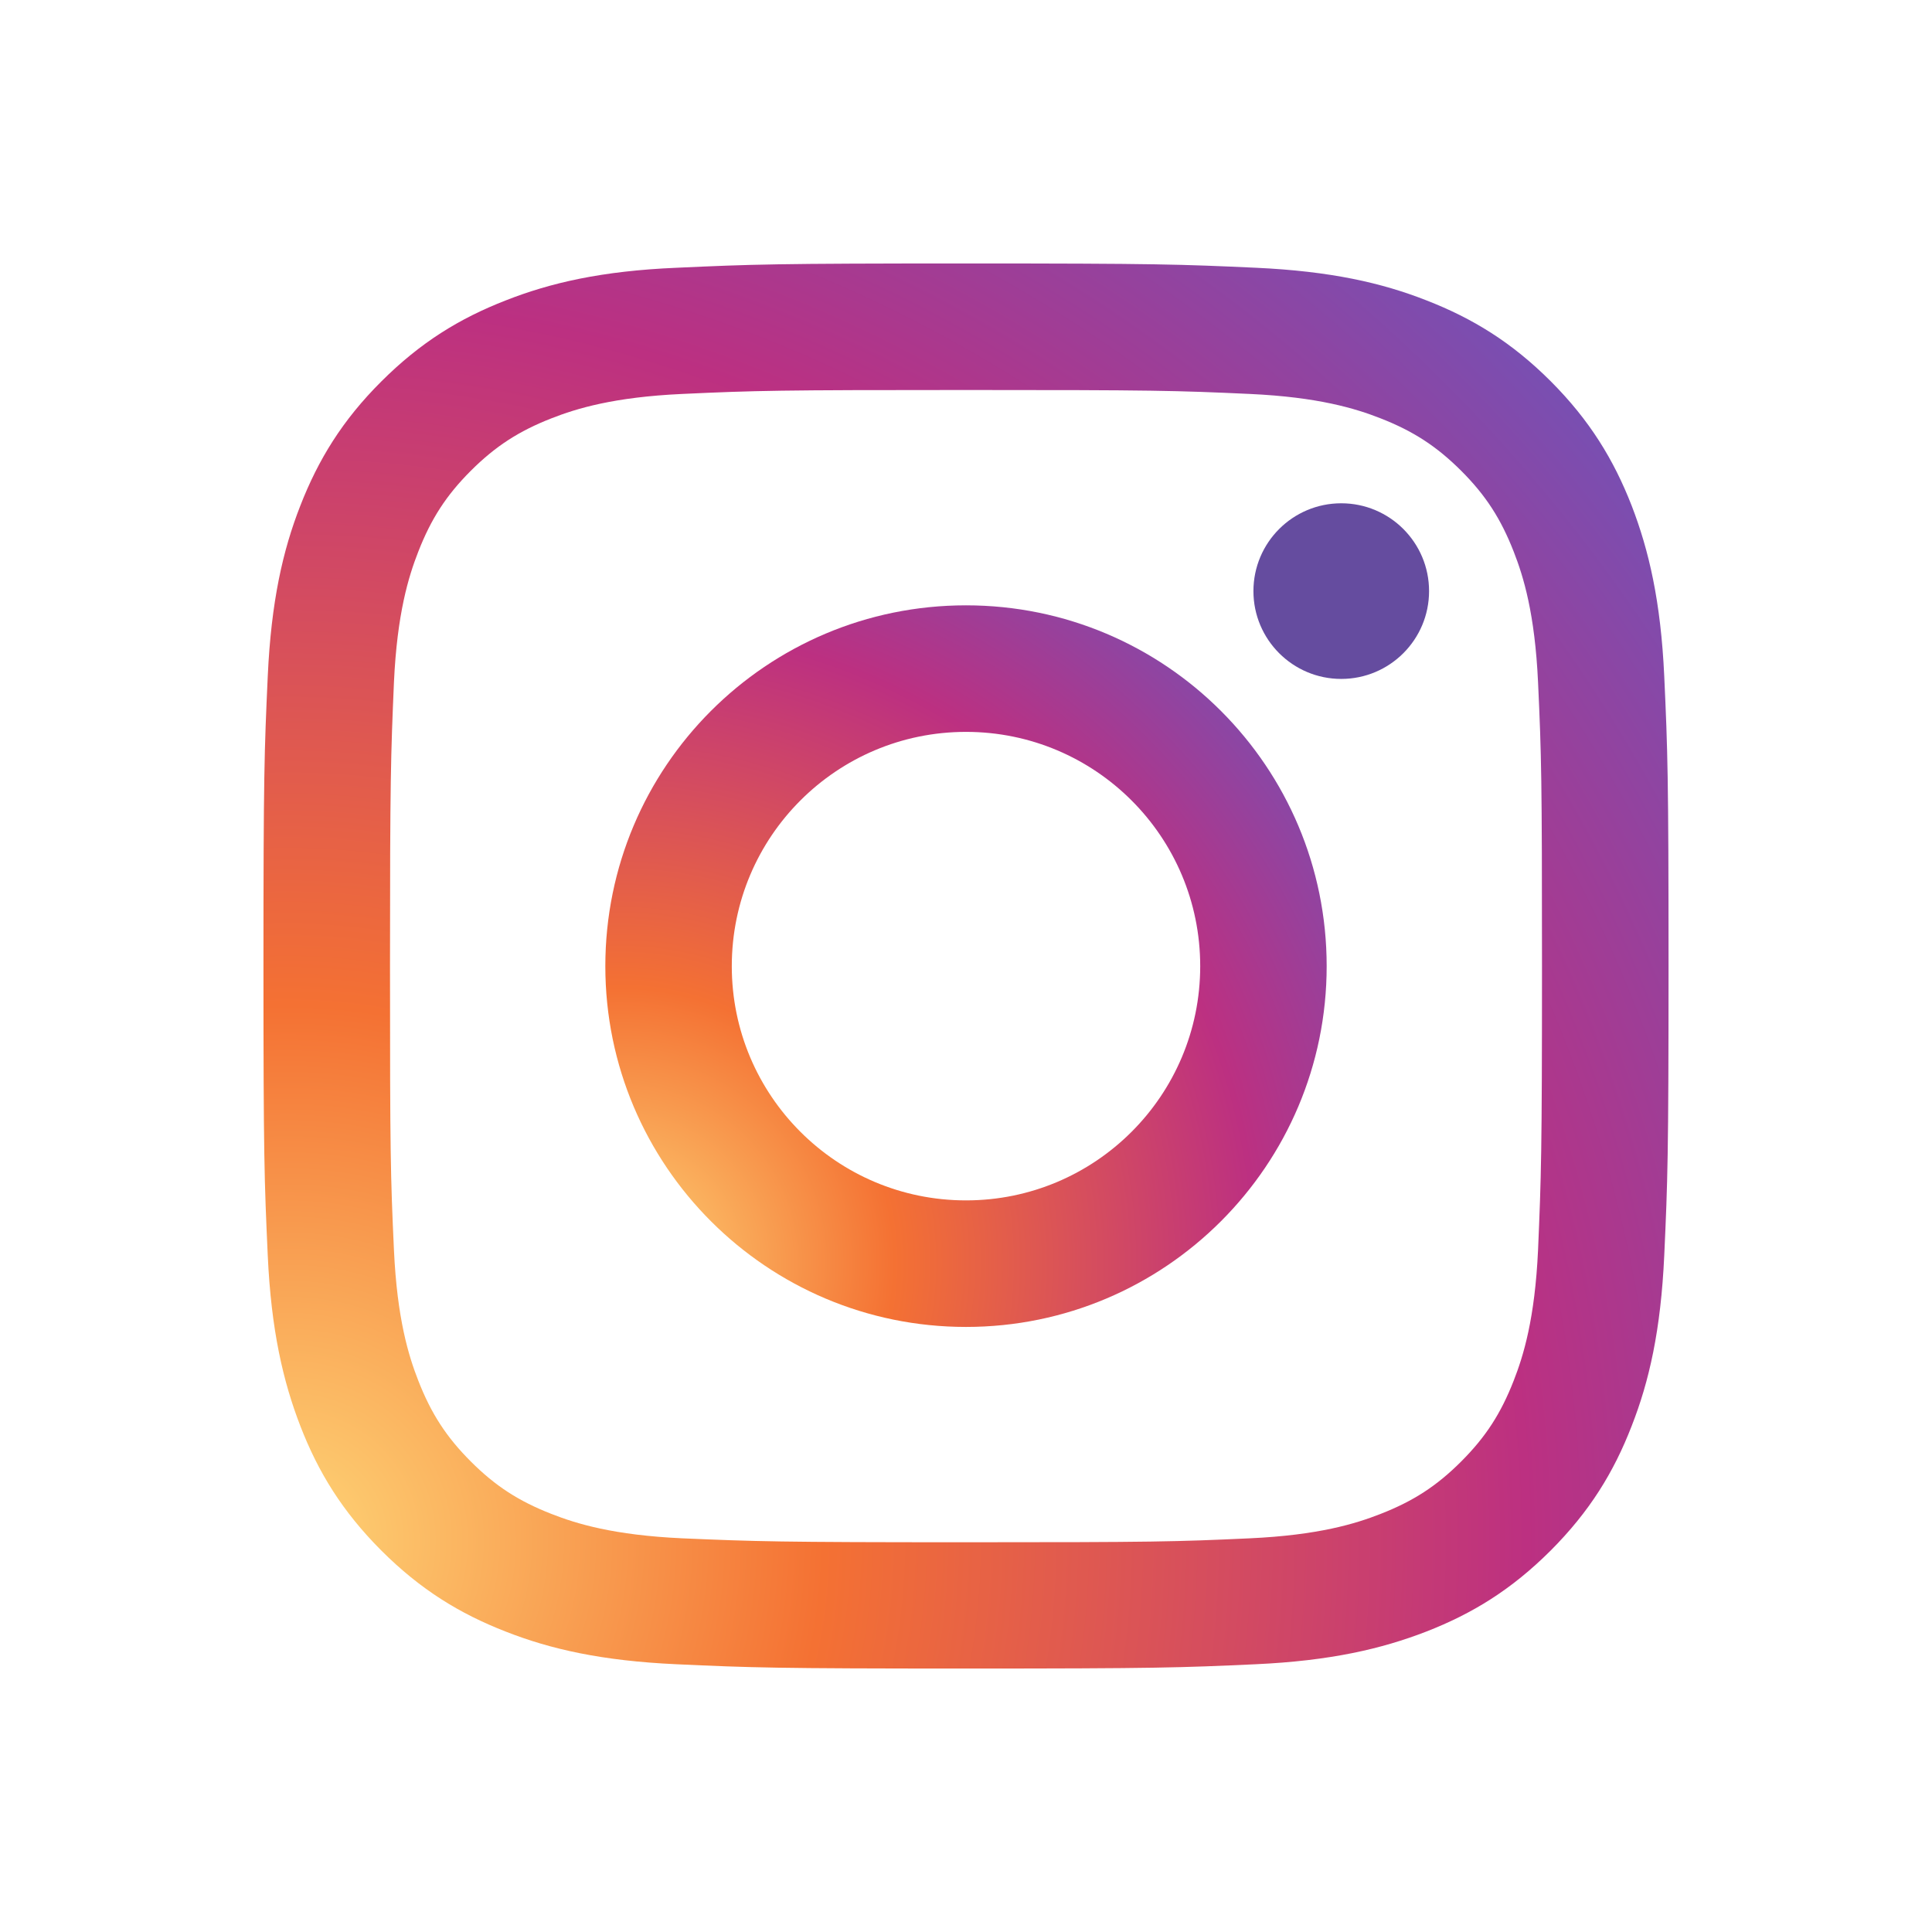 <?xml version="1.0" encoding="UTF-8"?>
<svg width="22px" height="22px" viewBox="0 0 22 22" version="1.1" xmlns="http://www.w3.org/2000/svg" xmlns:xlink="http://www.w3.org/1999/xlink">
    <title>Web/*_Assets/Icons/ic_instagram/Light Mode</title>
    <defs>
        <radialGradient cx="1.819%" cy="90.845%" fx="1.819%" fy="90.845%" r="144.576%" id="radialGradient-1">
            <stop stop-color="#FED576" offset="0%"></stop>
            <stop stop-color="#F47133" offset="26.34%"></stop>
            <stop stop-color="#BC3081" offset="60.91%"></stop>
            <stop stop-color="#4C63D2" offset="100%"></stop>
        </radialGradient>
        <radialGradient cx="1.814%" cy="90.83%" fx="1.814%" fy="90.83%" r="144.604%" gradientTransform="translate(0.018,0.908),scale(1,1),rotate(-3.001),translate(-0.018,-0.908)" id="radialGradient-2">
            <stop stop-color="#FED576" offset="0%"></stop>
            <stop stop-color="#F47133" offset="26.34%"></stop>
            <stop stop-color="#BC3081" offset="60.91%"></stop>
            <stop stop-color="#4C63D2" offset="100%"></stop>
        </radialGradient>
    </defs>
    <g id="Web/*_Assets/Icons/ic_instagram/Light-Mode" stroke="none" stroke-width="1" fill="none" fill-rule="evenodd">
        <g id="Instagram" transform="translate(3, 3)" fill-rule="nonzero">
            <path d="M2.761,0.42 C2.234,0.625 1.789,0.898 1.343,1.343 C0.898,1.786 0.624,2.235 0.42,2.758 C0.221,3.266 0.088,3.848 0.049,4.7 C0.01,5.552 0,5.826 0,7.998 C0,10.171 0.01,10.444 0.049,11.297 C0.088,12.149 0.224,12.731 0.42,13.238 C0.624,13.765 0.898,14.211 1.343,14.657 C1.789,15.102 2.234,15.375 2.761,15.58 C3.268,15.779 3.85,15.912 4.702,15.951 C5.554,15.99 5.828,16 8,16 C10.172,16 10.446,15.99 11.298,15.951 C12.15,15.912 12.732,15.776 13.239,15.58 C13.766,15.375 14.211,15.102 14.657,14.657 C15.102,14.211 15.376,13.765 15.58,13.238 C15.779,12.731 15.912,12.149 15.951,11.297 C15.99,10.444 16,10.171 16,7.998 C16,5.826 15.99,5.552 15.951,4.7 C15.912,3.848 15.776,3.266 15.58,2.758 C15.376,2.235 15.102,1.786 14.66,1.343 C14.215,0.898 13.769,0.625 13.242,0.42 C12.735,0.221 12.153,0.088 11.301,0.049 C10.449,0.01 10.176,0 8.003,0 C5.831,0 5.558,0.01 4.706,0.049 C3.85,0.085 3.268,0.221 2.761,0.42 Z M11.233,1.486 C12.013,1.522 12.436,1.652 12.719,1.763 C13.093,1.909 13.359,2.082 13.639,2.361 C13.919,2.641 14.091,2.908 14.237,3.282 C14.348,3.565 14.478,3.988 14.514,4.768 C14.553,5.611 14.559,5.865 14.559,8.002 C14.559,10.139 14.55,10.392 14.514,11.235 C14.478,12.015 14.348,12.438 14.237,12.721 C14.091,13.095 13.919,13.362 13.639,13.642 C13.359,13.922 13.093,14.094 12.719,14.24 C12.436,14.351 12.013,14.481 11.233,14.517 C10.39,14.556 10.137,14.562 8,14.562 C5.863,14.562 5.61,14.553 4.767,14.517 C3.987,14.481 3.564,14.351 3.281,14.24 C2.907,14.094 2.641,13.922 2.361,13.642 C2.081,13.362 1.909,13.095 1.763,12.721 C1.652,12.438 1.522,12.015 1.486,11.235 C1.447,10.392 1.441,10.139 1.441,8.002 C1.441,5.865 1.45,5.611 1.486,4.768 C1.522,3.988 1.652,3.565 1.763,3.282 C1.909,2.908 2.081,2.641 2.361,2.361 C2.641,2.082 2.907,1.909 3.281,1.763 C3.564,1.652 3.987,1.522 4.767,1.486 C5.61,1.447 5.863,1.441 8,1.441 C10.137,1.441 10.39,1.447 11.233,1.486 Z" id="Shape" fill="url(#radialGradient-1)"></path>
            <path d="M3.893,8.002 C3.893,10.272 5.733,12.11 8,12.11 C10.267,12.11 12.107,10.269 12.107,8.002 C12.107,5.734 10.27,3.893 8,3.893 C5.73,3.893 3.893,5.731 3.893,8.002 Z M10.667,8.002 C10.667,9.475 9.473,10.669 8,10.669 C6.527,10.669 5.333,9.475 5.333,8.002 C5.333,6.528 6.527,5.334 8,5.334 C9.473,5.334 10.667,6.528 10.667,8.002 Z" id="Shape" fill="url(#radialGradient-2)"></path>
            <ellipse id="Oval" fill="#654C9F" cx="12.273" cy="3.731" rx="1" ry="1"></ellipse>
        </g>
    </g>
</svg>